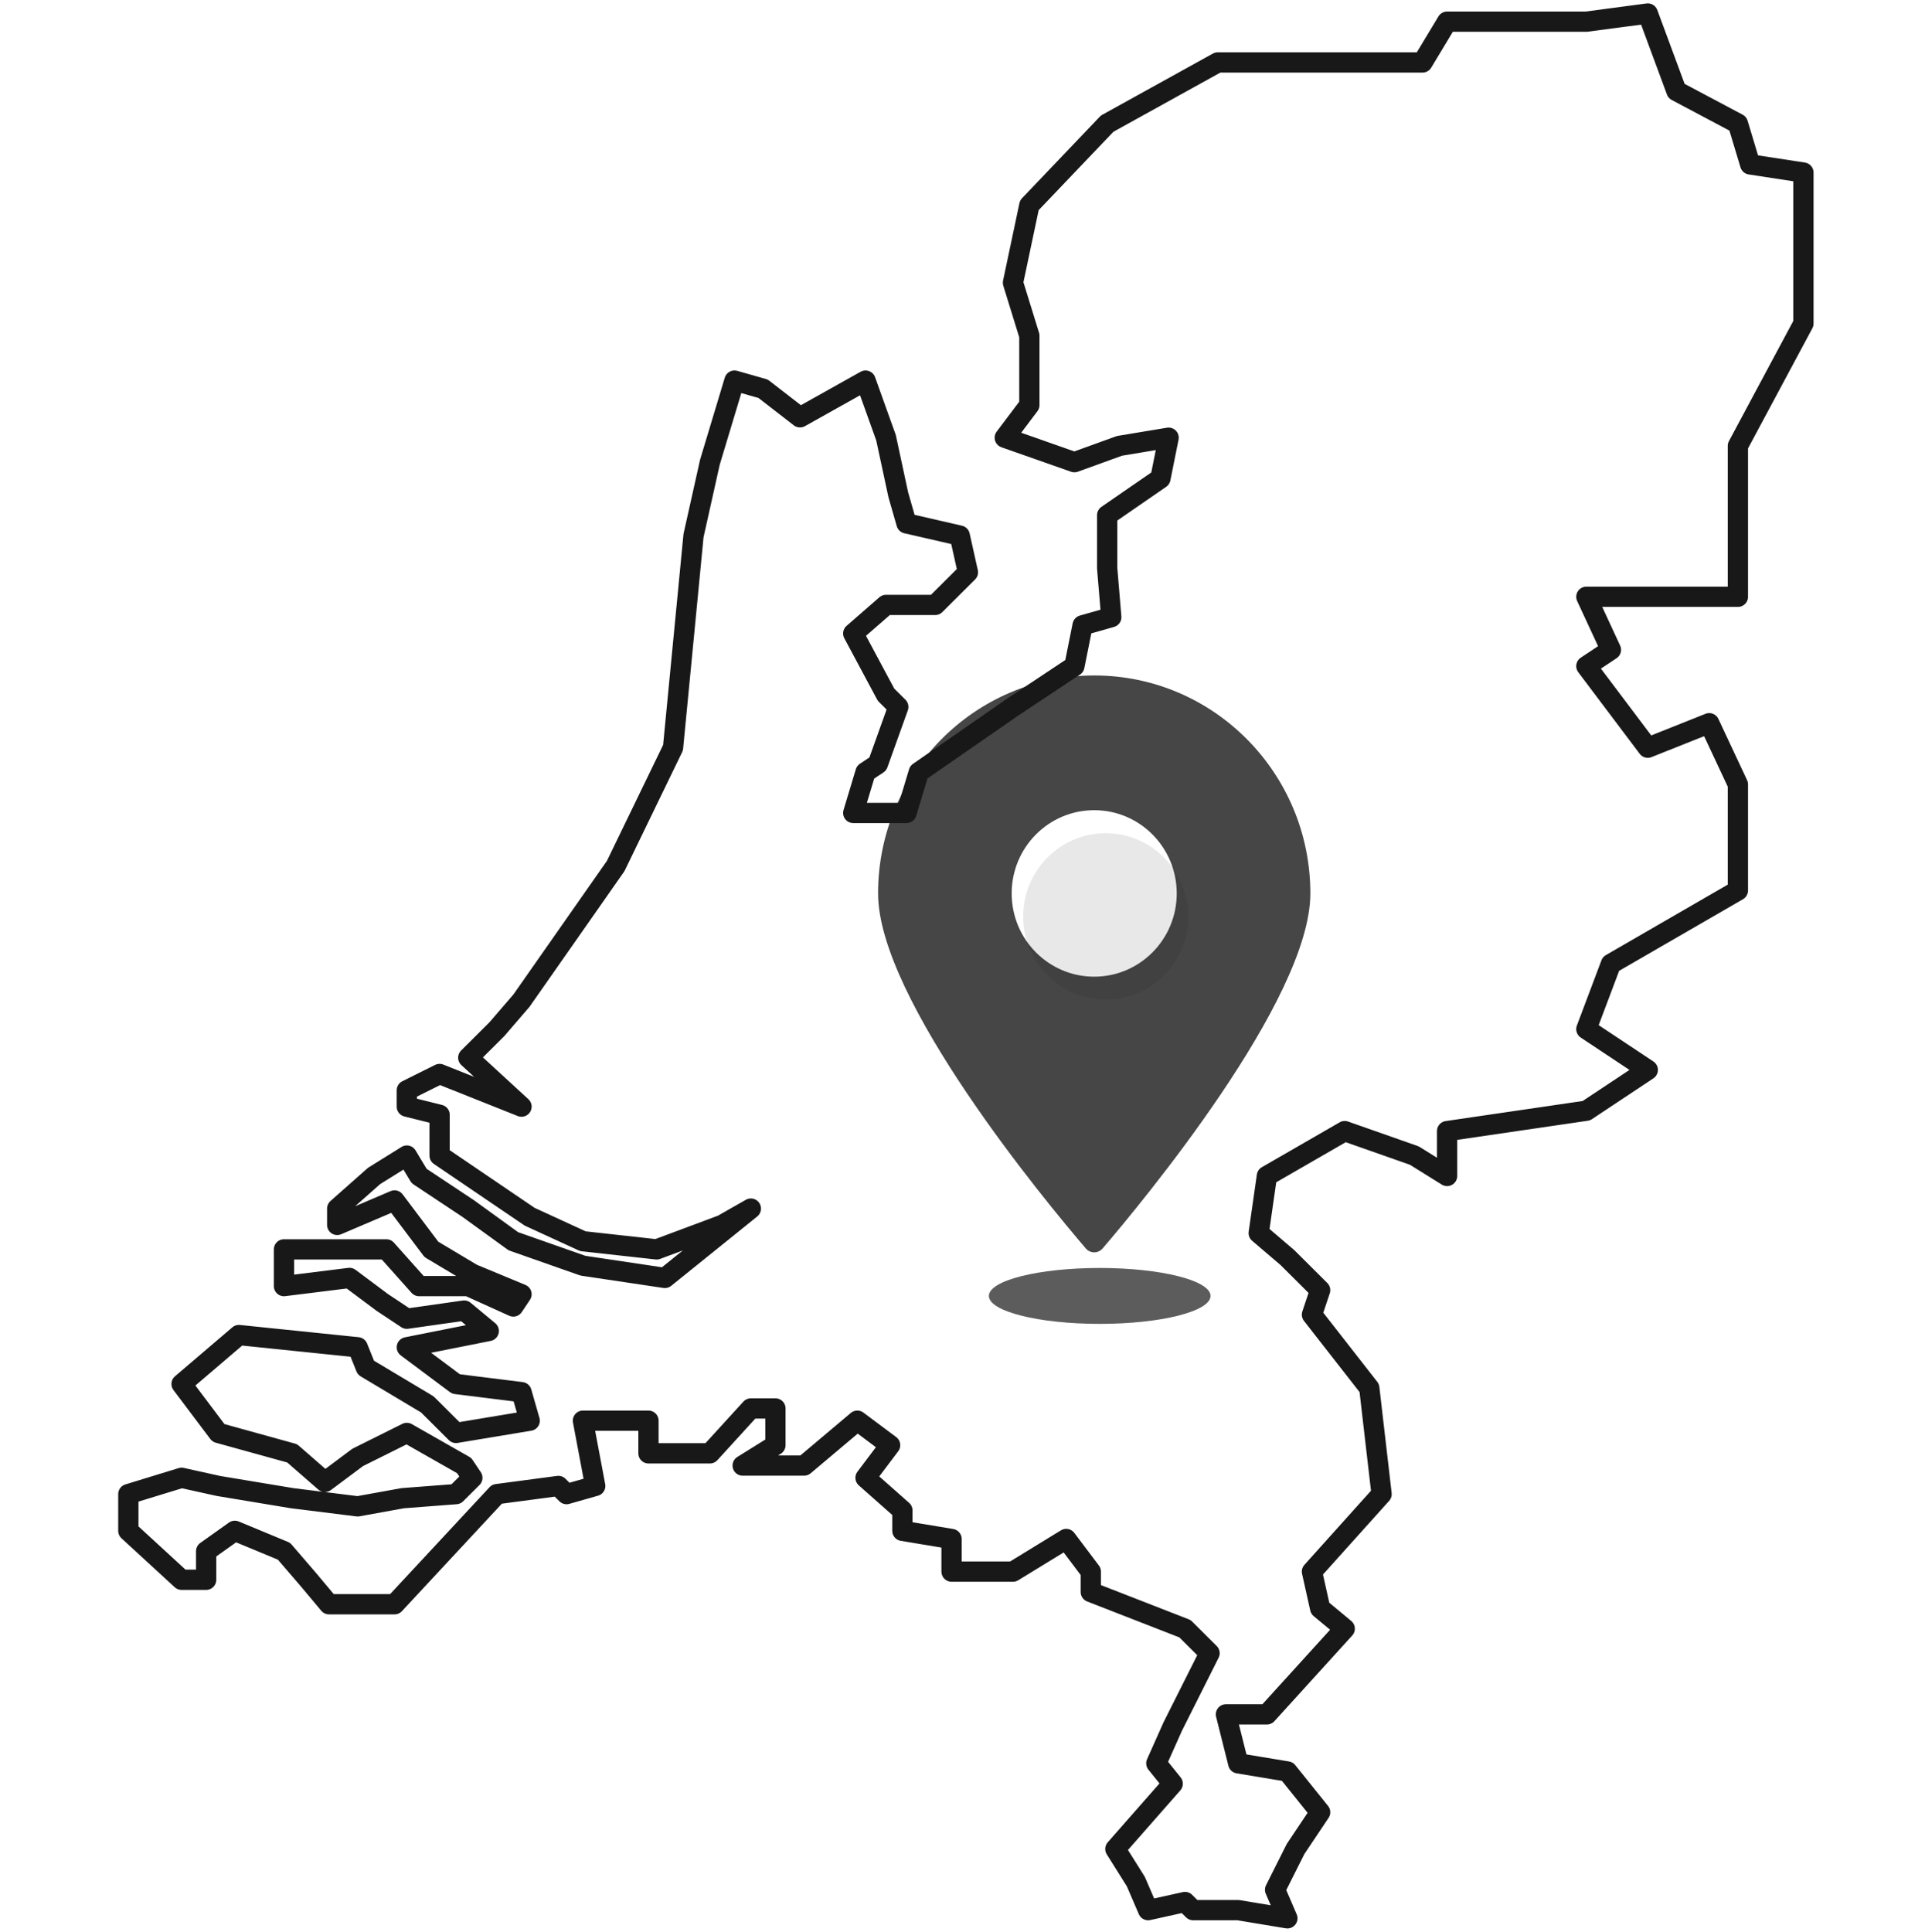 <svg width="285" height="286" viewBox="0 0 285 286" fill="none" xmlns="http://www.w3.org/2000/svg">
<ellipse opacity="0.7" cx="162.816" cy="191.857" rx="16.41" ry="4.138" fill="#181818"/>
<path opacity="0.8" fill-rule="evenodd" clip-rule="evenodd" d="M163.25 184.823C169.157 177.924 194 147.982 194 132.276C194 114.45 179.673 100 162 100C144.327 100 130 114.45 130 132.276C130 147.982 154.843 177.924 160.75 184.823C161.416 185.6 162.584 185.6 163.25 184.823ZM161.999 144.593C168.747 144.593 174.217 139.075 174.217 132.269C174.217 125.463 168.747 119.946 161.999 119.946C155.251 119.946 149.781 125.463 149.781 132.269C149.781 139.075 155.251 144.593 161.999 144.593Z" fill="#181818"/>
<g opacity="0.1" filter="url(#filter0_d_138_469)">
<ellipse cx="161.999" cy="132.269" rx="12.218" ry="12.323" fill="#181818"/>
</g>
<path d="M191.812 273.734L188.78 279.773L190.599 284L183.323 282.792H176.653L175.44 281.585L169.983 282.792L168.164 278.565L165.132 273.734L173.621 264.073L171.196 261.054L173.621 255.619L179.078 244.749L175.44 241.126L161.494 235.692V232.672L157.856 227.842L149.973 232.672H140.878V227.842L133.601 226.634V223.615L128.144 218.784L131.782 213.953L126.932 210.33L119.049 216.972H109.954L114.804 213.953V208.518H111.166L105.103 215.161H96.007V210.33H86.306L88.125 219.991L83.88 221.199L82.668 219.991L73.572 221.199L58.413 237.503H48.712L45.68 233.88L42.042 229.653L34.765 226.634L30.521 229.653V233.88H26.883L19 226.634V221.199L26.883 218.784L32.34 219.991L43.254 221.803L52.956 223.011L59.626 221.803L67.509 221.199L69.934 218.784L68.721 216.972L60.232 212.141L52.956 215.764L48.105 219.388L43.254 215.161L32.34 212.141L26.883 204.895L35.372 197.649L52.956 199.46L54.169 202.48L63.264 207.914L67.509 212.141L78.423 210.33L77.21 206.103L67.509 204.895L60.232 199.46L72.359 197.045L68.721 194.026L60.232 195.233L56.594 192.818L51.743 189.195L42.042 190.403V184.968H57.2L62.051 190.403H69.328L75.998 193.422L77.21 191.61L69.934 188.591L63.87 184.968L58.413 177.722L49.924 181.345V178.929L55.381 174.099L60.232 171.079L62.051 174.099L69.328 178.929L75.998 183.76L86.306 187.383L98.433 189.195L111.166 178.929L106.922 181.345L97.22 184.968L86.306 183.76L78.423 180.137L65.083 171.079V165.041L60.232 163.833V161.418L65.083 159.002L77.21 163.833L69.328 156.587L73.572 152.36L77.21 148.133L91.156 128.206L99.645 110.694L102.677 79.293L105.103 68.424L108.741 56.347L112.985 57.555L118.443 61.782L128.144 56.347L131.176 64.801L132.995 73.255L134.208 77.482L142.09 79.293L143.303 84.728L138.452 89.559H131.176L126.325 93.786L131.176 102.844L132.995 104.655L129.963 113.109L128.144 114.317L126.325 120.355H134.208L136.027 114.317L149.973 104.655L159.068 98.617L160.281 92.578L164.526 91.371L163.919 84.124V76.274L171.802 70.839L173.015 64.801L165.738 66.009L159.068 68.424L148.76 64.801L152.399 59.97V49.705L149.973 41.854L152.399 30.381L163.919 18.304L180.291 9.246H194.844H200.907H210.609L214.247 3.208H234.863L243.958 2L248.203 13.473L257.298 18.304L259.117 24.343L267 25.55V35.212V47.893L257.298 66.009V88.351H234.863L238.501 96.201L234.863 98.617L243.958 110.694L253.054 107.071L257.298 116.128V131.829L238.501 142.698L234.863 152.36L243.958 158.398L234.863 164.437L214.247 167.456V174.099L209.396 171.079L199.088 167.456L187.567 174.099L186.355 182.552L190.599 186.176L195.45 191.006L194.237 194.63L202.726 205.499L204.545 221.199L194.237 232.672L195.45 238.107L199.088 241.126L187.567 253.807H181.504L183.323 261.054L190.599 262.261L195.45 268.3L191.812 273.734Z" stroke="#181818" stroke-width="3" stroke-linejoin="round"/>
<defs>
<filter id="filter0_d_138_469" x="148.077" y="119.945" width="31.253" height="31.466" filterUnits="userSpaceOnUse" color-interpolation-filters="sRGB">
<feFlood flood-opacity="0" result="BackgroundImageFix"/>
<feColorMatrix in="SourceAlpha" type="matrix" values="0 0 0 0 0 0 0 0 0 0 0 0 0 0 0 0 0 0 127 0" result="hardAlpha"/>
<feOffset dx="1.704" dy="3.409"/>
<feGaussianBlur stdDeviation="1.704"/>
<feComposite in2="hardAlpha" operator="out"/>
<feColorMatrix type="matrix" values="0 0 0 0 0 0 0 0 0 0 0 0 0 0 0 0 0 0 0.25 0"/>
<feBlend mode="normal" in2="BackgroundImageFix" result="effect1_dropShadow_138_469"/>
<feBlend mode="normal" in="SourceGraphic" in2="effect1_dropShadow_138_469" result="shape"/>
</filter>
</defs>
</svg>
